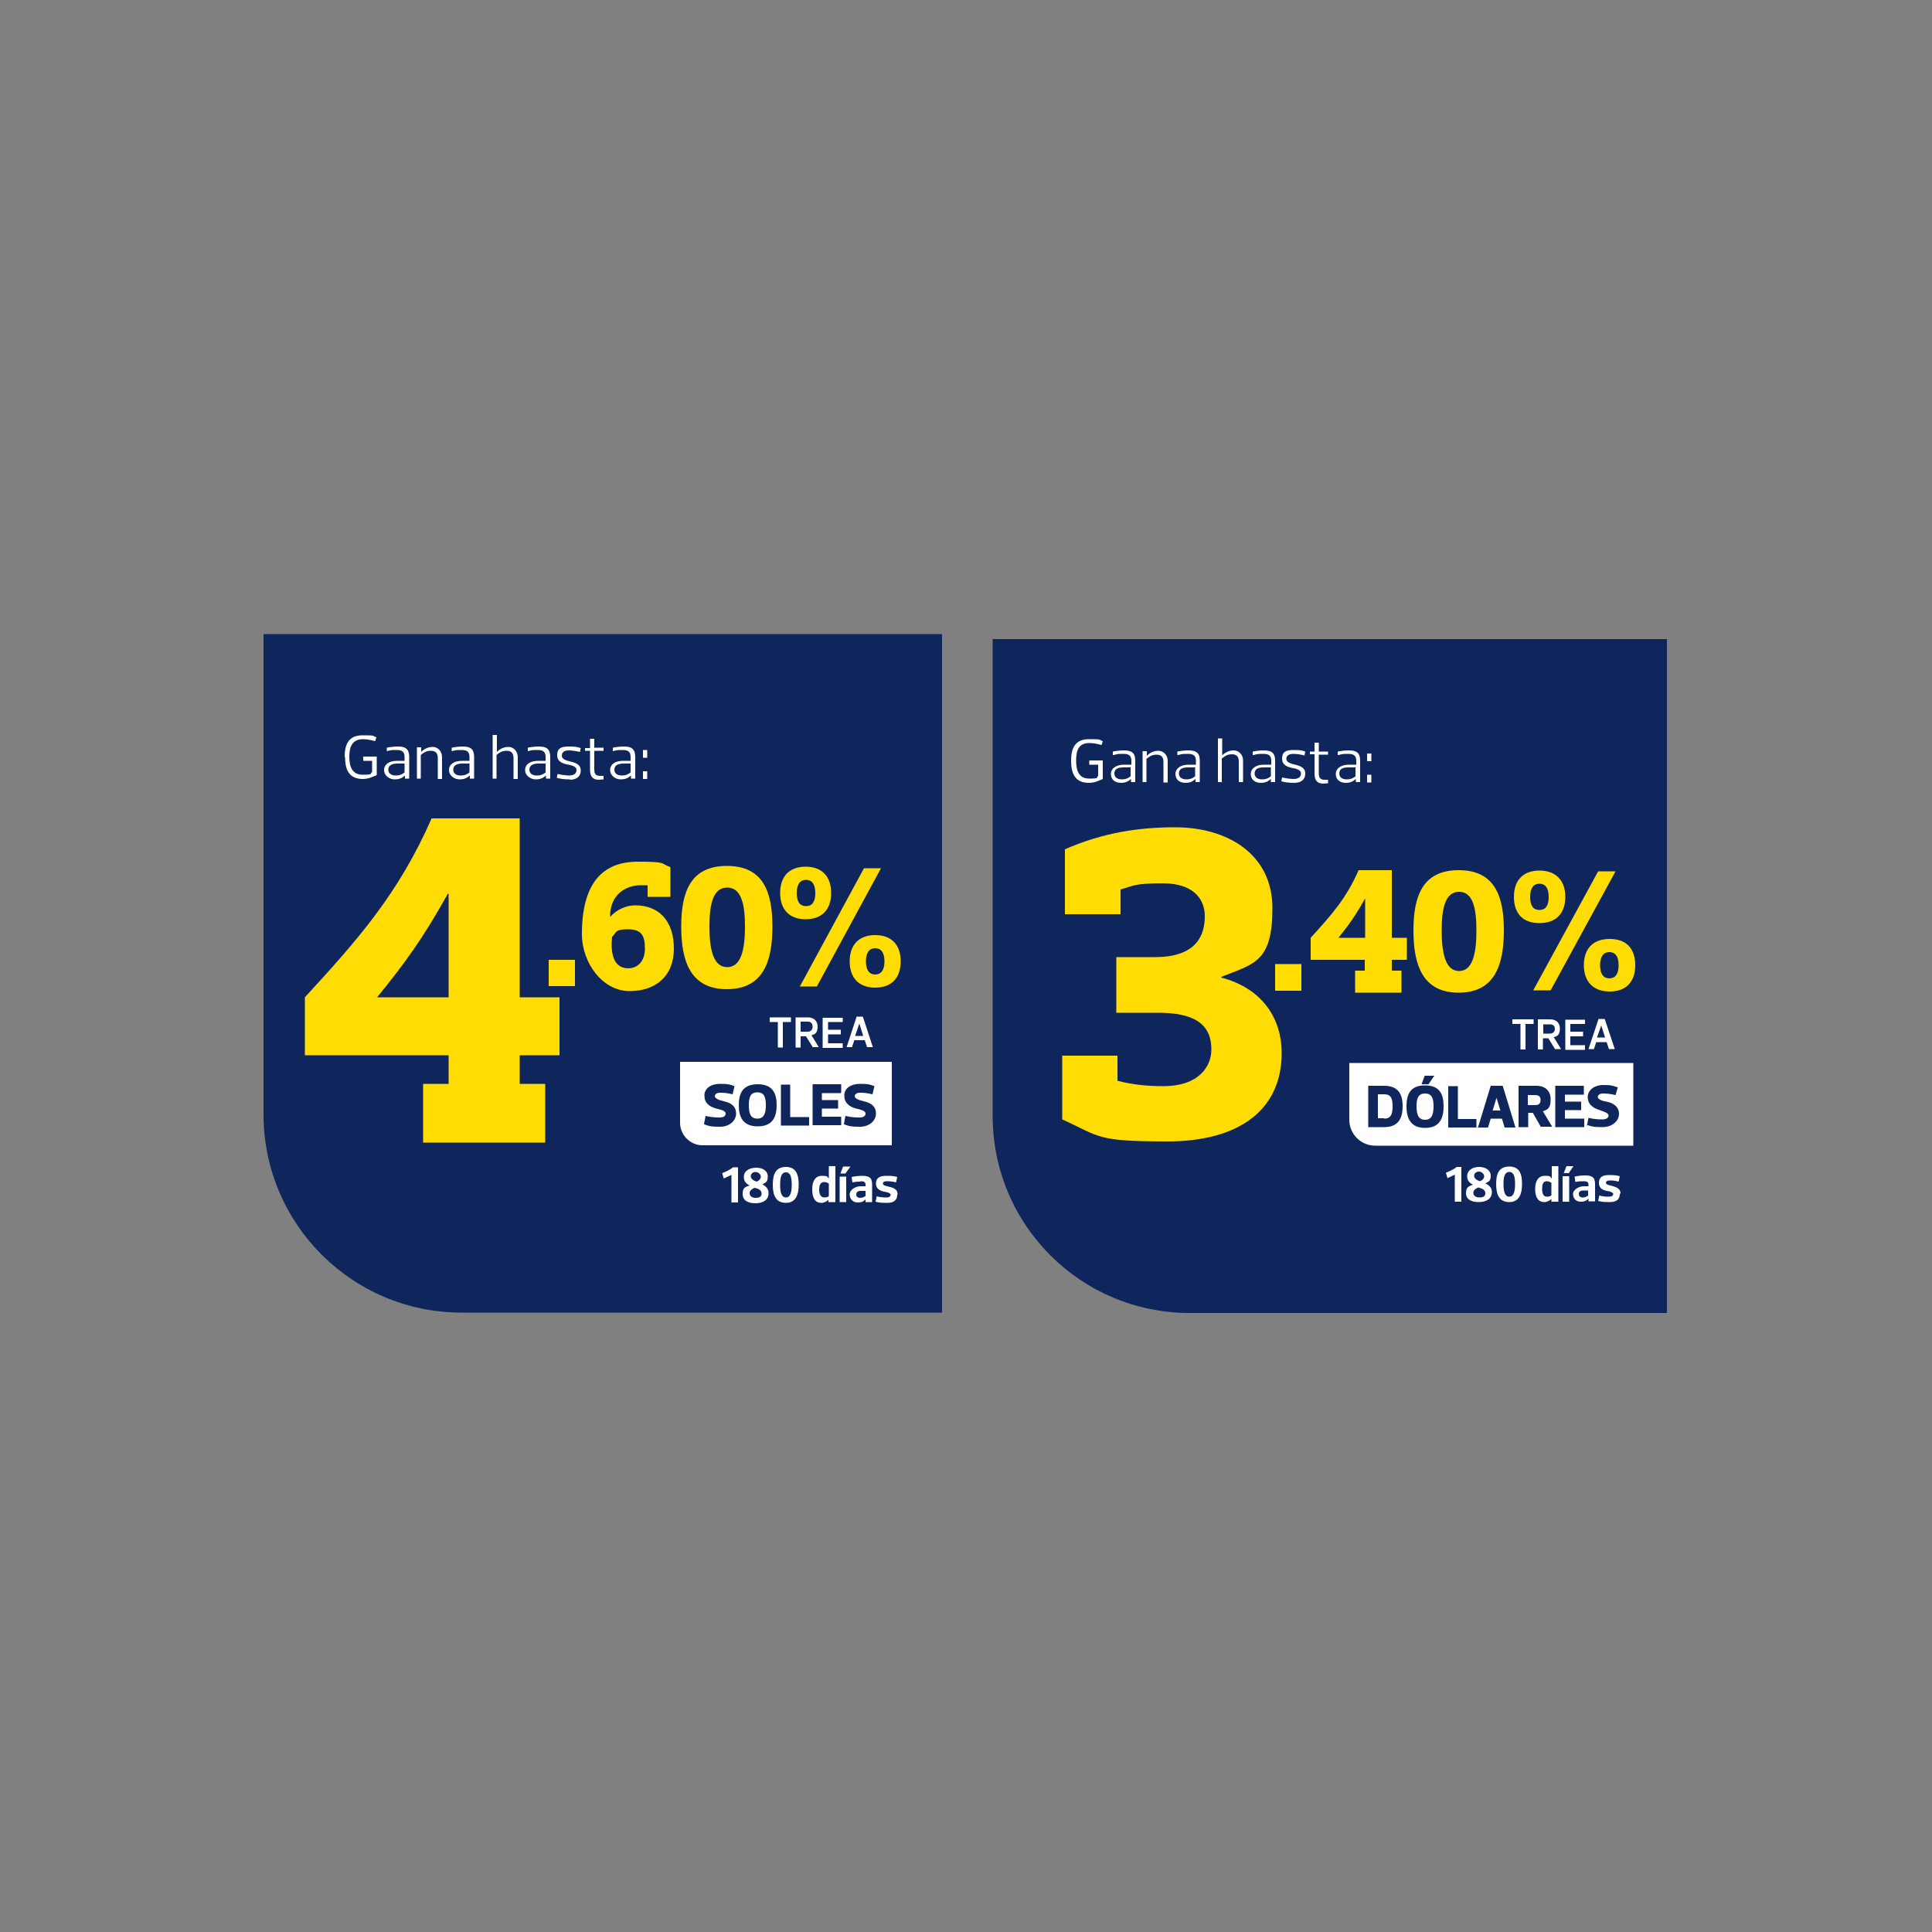 <?xml version="1.0" encoding="UTF-8"?>
<svg id="Capa_1" xmlns="http://www.w3.org/2000/svg" xmlns:xlink="http://www.w3.org/1999/xlink" version="1.1" viewBox="0 0 500 500">
  <rect x="0" y="0" width="500" height="500" fill="#808080" stroke="none"/>
  <!-- Generator: Adobe Illustrator 29.7.1, SVG Export Plug-In . SVG Version: 2.1.1 Build 8)  -->
  <defs>
    <style>
      .st0 {
        fill: none;
      }

      .st1 {
        fill: #ffdd04;
      }

      .st2 {
        fill: #0f265c;
      }

      .st3 {
        fill: #fff;
      }

      .st4 {
        clip-path: url(#clippath);
      }
    </style>
    <clipPath id="clippath">
      <rect class="st0" width="500" height="500"/>
    </clipPath>
  </defs>
  <g class="st4">
    <g>
      <g>
        <path class="st2" d="M257,165.4h174.4v174.4h-123.5c-28.2,0-51-22.8-51-51v-123.5h.1Z"/>
        <path class="st3" d="M394.8,265v6.6h-1.3v-6.6h-2.1v-1.2h5.5v1.2h-2.1Z"/>
        <path class="st3" d="M402.5,271.6l-1.8-2.9h-1.4v2.9h-1.3v-7.8h3.2c1.6,0,2.5,1,2.5,2.4s-.5,2-1.6,2.2l1.9,3.1h-1.5ZM399.3,267.5h1.8c.7,0,1.3-.4,1.3-1.2s-.5-1.2-1.2-1.2h-1.8v2.5h0Z"/>
        <path class="st3" d="M410.2,265h-3.8v2h3.3v1.2h-3.3v2.3h3.8v1.2h-5.1v-7.8h5.1v1.2h0Z"/>
        <path class="st3" d="M415.8,269.7h-2.7l-.6,1.8h-1.4l2.6-7.8h1.6l2.6,7.8h-1.5l-.6-1.8h0ZM414.4,265.4l-1.1,3.1h2.1l-1-3.1Z"/>
        <path class="st1" d="M274.8,273.2h14.4v6.5c3.8,1,7.7,1.4,11.8,1.4,9.4,0,12.5-5.2,12.5-9.5,0-6.9-4.9-9.5-13.8-9.5h-10.8v-14.4h10c10.9,0,12.9-5.8,12.9-10.6s-3.4-8.5-10.8-8.5-7.5.6-11,1.6v6.4h-14.4v-16.8c10-4.4,19.4-5.7,28.5-5.7,13.5,0,25.2,6.9,25.2,20.9s-4.7,14.4-13.2,17.8v.2c10.9,2.9,15.6,10.9,15.6,19.5,0,14.8-11.1,22.9-29.6,22.9s-17.3-1.2-27.2-5.7v-16.6h-.1Z"/>
        <path class="st1" d="M336.8,249.5v6.9h-6.8v-6.9h6.8Z"/>
        <path class="st1" d="M365.8,240.8c0-8.8,2.3-15.6,11.7-15.6s11.7,6.8,11.7,15.6-2.3,16.1-11.7,16.1-11.7-7.3-11.7-16.1h0ZM373.1,240.8c0,5.9,1,10.5,4.5,10.5s4.5-4.5,4.5-10.5-1-10-4.5-10-4.5,4.1-4.5,10Z"/>
        <path class="st1" d="M391.8,232.1c0-4.2,2.3-6.8,6.6-6.8s6.7,2.6,6.7,6.8-2.3,6.8-6.7,6.8-6.6-2.6-6.6-6.8ZM400.8,232.1c0-2.3-.9-3.4-2.4-3.4s-2.4,1.1-2.4,3.4.8,3.4,2.4,3.4,2.4-1.1,2.4-3.4ZM401.3,256.3h-4.5l16.8-30.8h4.5l-16.8,30.8ZM409.9,249.8c0-4.2,2.3-6.8,6.7-6.8s6.6,2.6,6.6,6.8-2.3,6.8-6.6,6.8-6.7-2.6-6.7-6.8ZM418.9,249.8c0-2.3-.9-3.4-2.4-3.4s-2.4,1.1-2.4,3.4.9,3.4,2.4,3.4,2.4-1.1,2.4-3.4Z"/>
        <path class="st3" d="M277.2,196.9c0-3.1.9-5.6,4.6-5.6s2.3.1,3.6.5l-.3,1c-1.6-.4-2.3-.5-3.2-.5-2.8,0-3.4,2-3.4,4.5s.6,4.7,3.4,4.7,1.7-.3,2.3-.7v-2.9h-2.3v-1.1h3.5v4.8c-1,.4-2,1-3.6,1-3.7,0-4.6-2.6-4.6-5.7h0Z"/>
        <path class="st3" d="M288,195.5v-1c1-.2,2-.3,2.9-.3,1.9,0,2.9.6,2.9,2.6v5.6h-1.1v-.8c-.8.7-1.5,1-2.6,1-1.6,0-2.6-.9-2.6-2.3s1.3-2.4,3.4-2.4h1.9v-1c0-1.2-.5-1.8-2-1.8s-1.4,0-2.6.3h-.2ZM292.5,198.6h-1.8c-1.8,0-2.3.7-2.3,1.6s.7,1.5,1.9,1.5,1.8-.4,2.3-.8v-2.4h-.1Z"/>
        <path class="st3" d="M296.8,202.4h-1.1v-8h1.1v1.2c.8-.8,1.8-1.3,3-1.3s2.4,1,2.4,2.6v5.6h-1.1v-5.3c0-1.1-.4-1.9-1.8-1.9s-2,.7-2.6,1.1v6.2h0s0,0,0,0v-.2Z"/>
        <path class="st3" d="M304.7,195.5v-1c1-.2,2-.3,2.9-.3,1.9,0,2.9.6,2.9,2.6v5.6h-1.1v-.8c-.8.7-1.5,1-2.6,1-1.6,0-2.6-.9-2.6-2.3s1.3-2.4,3.4-2.4h1.9v-1c0-1.2-.5-1.8-2-1.8s-1.4,0-2.6.3h-.2ZM309.2,198.6h-1.8c-1.8,0-2.3.7-2.3,1.6s.7,1.5,1.9,1.5,1.8-.4,2.3-.8v-2.4h-.1Z"/>
        <path class="st3" d="M316.3,202.4h-1.1v-11.3h1.1v4.4c.8-.8,1.8-1.3,3-1.3s2.4,1,2.4,2.6v5.6h-1.1v-5.3c0-1.1-.4-1.9-1.8-1.9s-2,.7-2.6,1.1v6.2h.1Z"/>
        <path class="st3" d="M324.2,195.5v-1c1-.2,2-.3,2.9-.3,1.9,0,2.9.6,2.9,2.6v5.6h-1.1v-.8c-.8.7-1.5,1-2.6,1-1.6,0-2.6-.9-2.6-2.3s1.3-2.4,3.4-2.4h1.9v-1c0-1.2-.5-1.8-2-1.8s-1.4,0-2.6.3h-.2ZM328.8,198.6h-1.8c-1.8,0-2.3.7-2.3,1.6s.7,1.5,1.9,1.5,1.8-.4,2.3-.8v-2.4h-.1Z"/>
        <path class="st3" d="M335,202.6c-1.2,0-2.4-.1-3.4-.4l.2-1c1.2.3,2.5.4,3,.4,1.8,0,1.9-1.1,1.9-1.4,0-.6-.4-1.1-2-1.4-1.6-.3-2.9-.8-2.9-2.5s1-2.2,2.9-2.2,2.2.1,3.1.4l-.2,1c-1.2-.3-2.3-.4-2.9-.4-1.7,0-1.8,1-1.8,1.2,0,.6.3,1.1,1.9,1.5,1.8.4,3,.9,3,2.4s-1,2.4-2.9,2.4h0s0,0,0,0h0Z"/>
        <path class="st3" d="M340.2,195.2h-1.2v-.7h1.2v-2.3h1.1v2.3h2.4v.8h-2.4v4.7c0,1.2.3,1.8,1.5,1.8s.5,0,.9,0v.9c-.3,0-.9.1-1.2.1-1.5,0-2.3-.7-2.3-2.6v-4.8h0v-.2Z"/>
        <path class="st3" d="M346.2,195.5v-1c1-.2,2-.3,2.9-.3,1.9,0,2.9.6,2.9,2.6v5.6h-1.1v-.8c-.8.7-1.5,1-2.6,1-1.6,0-2.6-.9-2.6-2.3s1.3-2.4,3.4-2.4h1.9v-1c0-1.2-.5-1.8-2-1.8s-1.4,0-2.6.3h-.2ZM350.7,198.6h-1.8c-1.8,0-2.3.7-2.3,1.6s.7,1.5,1.9,1.5,1.8-.4,2.3-.8v-2.4h-.1Z"/>
        <path class="st3" d="M354.9,195v2h-1.1v-2h1.1ZM354.9,200.5v2h-1.1v-2h1.1Z"/>
        <g>
          <path class="st3" d="M349.2,275.1h73.5v21.4h-66.8c-3.7,0-6.7-3-6.7-6.7v-14.7h0Z"/>
          <path class="st2" d="M354.1,291.7v-10.7h4.1c3.7,0,4.8,2.2,4.8,5.3s-1.1,5.4-4.8,5.4h-4.1ZM358.2,289.5c1.8,0,2.2-1.2,2.2-3.2s-.4-3.1-2.2-3.1h-1.6v6.2h1.6Z"/>
          <path class="st2" d="M364,286.3c0-3.1,1-5.4,4.8-5.4s4.8,2.3,4.8,5.4-1,5.6-4.8,5.6-4.8-2.6-4.8-5.6ZM366.6,286.3c0,2,.4,3.5,2.2,3.5s2.2-1.5,2.2-3.5-.4-3.3-2.2-3.3-2.2,1.3-2.2,3.3ZM369.7,280.6h-1.8l.8-2.2h2.5l-1.5,2.2h0Z"/>
          <path class="st2" d="M377.3,281.1v8.5h4.8v2.2h-7.3v-10.7h2.5Z"/>
          <path class="st2" d="M388.8,289.5h-3l-.7,2.3h-2.6l3.3-10.8h3.1l3.3,10.8h-2.8l-.7-2.3h.1ZM387.3,284.1l-1,3.3h2l-1-3.3h0Z"/>
          <path class="st2" d="M398.8,291.7l-2.1-3.7h-1.2v3.7h-2.5v-10.7h4.6c2.3,0,3.7,1.3,3.7,3.5s-.6,2.6-2,3.1l2.4,4h-2.9ZM395.5,286h1.8c.8,0,1.4-.3,1.4-1.3s-.6-1.3-1.4-1.3h-1.9v2.6h.1Z"/>
          <path class="st2" d="M409.9,283.3h-4.9v1.8h4.2v2.2h-4.2v2.2h5v2.2h-7.5v-10.7h7.4v2.2h0Z"/>
          <path class="st2" d="M410.7,291.3l.4-2c1.7.4,2.9.4,3.7.4s1.5-.4,1.5-1-1.1-1-2.3-1.4c-1.9-.6-3.1-1.6-3.1-3.4s1.8-3.1,3.9-3.1,2.3.1,3.9.6l-.6,2c-1.7-.4-2.5-.4-3.3-.4s-1.3.4-1.3.9.9,1,2.3,1.2c1.9.4,3.2,1.4,3.2,3.2s-1.8,3.4-4.2,3.4-2.6-.1-4.2-.6h0v.2Z"/>
          <path class="st3" d="M419.2,309c0,1.5-1,2.1-2.6,2.1s-2.2-.1-3-.3l.3-1.4c1.1.3,2,.3,2.5.3.9,0,1.1-.4,1.1-.7s-.4-.5-1.1-.7c-1.5-.2-2.6-.7-2.6-2.2s1-2,2.6-2,2,.1,2.8.3l-.3,1.4c-1.1-.3-1.9-.3-2.3-.3-.8,0-1,.4-1,.6s.2.5,1.1.7c1.2.3,2.7.6,2.7,2.1h-.2Z"/>
          <path class="st3" d="M409.7,305.7c-.5,0-1.1,0-2,.2l-.2-1.4c1-.2,1.9-.3,2.7-.3,1.7,0,2.6.4,2.6,2.2v4.5h-1.7v-.7h0c-.6.6-1.1.8-2,.8-1.3,0-2-.9-2-2s1.5-2,2.8-2h1.2v-.4c0-.7-.4-.9-1.2-.9h-.2ZM411,309.4v-1.3h-1.2c-.8,0-1.2.3-1.2.9s.4.9,1,.9,1-.2,1.2-.4h.2Z"/>
          <path class="st3" d="M407.2,301.8l-1.2,1.8h-1.3l.7-1.8h1.8ZM404.4,304.4h1.7v6.6h-1.7v-6.6Z"/>
          <path class="st3" d="M401.5,311v-.7h0c-.4.4-1.1.8-1.8.8-1.8,0-2.4-1.5-2.4-3.4s.7-3.4,2.5-3.4,1.3.3,1.8.7h0v-3.2h1.7v9.2h-1.8ZM399.1,307.7c0,1.1.3,2,1.2,2s1-.2,1.2-.4v-3.2c-.2-.1-.6-.4-1.2-.4-1,0-1.2.9-1.2,2h0Z"/>
          <path class="st3" d="M390.6,303.3c-1.2,0-1.5,1.3-1.5,3.1s.3,3.3,1.5,3.3,1.5-1.5,1.5-3.3-.3-3.1-1.5-3.1ZM390.6,311.1c-2.7,0-3.4-2.1-3.4-4.7s.7-4.5,3.4-4.5,3.3,2,3.3,4.5-.7,4.7-3.3,4.7Z"/>
          <path class="st3" d="M384.3,306.2h0c1.2.6,1.8,1.2,1.8,2.3,0,1.8-1.5,2.6-3.4,2.6s-3.3-.7-3.3-2.3.7-1.8,1.8-2.2h0c-1-.5-1.5-1.2-1.5-2.2,0-1.6,1.5-2.4,3.1-2.4s3,.8,3,2.3-.6,1.5-1.5,2h0s0,0,0,0h0ZM381.3,308.6c0,.7.4,1.3,1.6,1.3s1.5-.5,1.5-1.1c0-1-1-1.2-1.8-1.5-.7.3-1.3.7-1.3,1.4h0ZM382.8,303.2c-.7,0-1.3.4-1.3,1.1s.8,1.2,1.5,1.4c.6-.2,1.1-.7,1.1-1.3s-.7-1.2-1.4-1.2h0Z"/>
          <path class="st3" d="M376.5,304l-1.9.9-.4-1.4c1-.4,2.1-.9,2.8-1.5h1.2v9h-1.7v-7Z"/>
        </g>
        <path class="st1" d="M353.3,248.4h-14.1v-5.7c5.1-5.6,9.2-10.1,12.4-17.5h8.6v17.5h3.9v5.7h-3.9v2.8h2.5v5.7h-12v-5.7h2.5v-2.8h.1ZM353.3,242.7v-10.2h0c-2.4,4.3-4.1,6.7-6.9,10.2h7-.1Z"/>
      </g>
      <g>
        <path class="st2" d="M68.1,164.1h175.7v175.6h-124.3c-28.4,0-51.3-23-51.3-51.3v-124.3h0Z"/>
        <path class="st1" d="M116.1,273.1h-37.2v-15c13.5-14.7,24.2-26.7,32.8-46.3h22.8v46.3h10.3v15h-10.3v7.4h6.6v15.2h-31.6v-15.2h6.6v-7.4h0ZM116.1,258.1v-26.8h-.2c-6.3,11.3-10.9,17.7-18.3,26.8,0,0,18.5,0,18.5,0Z"/>
        <path class="st1" d="M148.8,248.4v6.8h-6.8v-6.8h6.8Z"/>
        <path class="st1" d="M201.9,231.1c0-4.2,2.3-6.8,6.6-6.8s6.6,2.6,6.6,6.8-2.3,6.8-6.6,6.8-6.6-2.6-6.6-6.8ZM211,231.1c0-2.3-.9-3.4-2.4-3.4s-2.4,1.1-2.4,3.4.8,3.4,2.4,3.4,2.4-1.1,2.4-3.4ZM211.4,255.3h-4.4l16.6-30.6h4.4l-16.6,30.6ZM219.9,248.8c0-4.2,2.3-6.8,6.6-6.8s6.6,2.6,6.6,6.8-2.3,6.8-6.6,6.8-6.6-2.6-6.6-6.8ZM228.9,248.8c0-2.3-.9-3.4-2.4-3.4s-2.4,1.1-2.4,3.4.9,3.4,2.4,3.4,2.4-1.1,2.4-3.4Z"/>
        <path class="st3" d="M175.9,274.8h54.9v21.6h-49c-3.2,0-5.8-2.7-5.8-5.8v-15.8h0Z"/>
        <path class="st3" d="M202.6,264.5v6.6h-1.3v-6.6h-2.1v-1.2h5.5v1.2h-2.1,0Z"/>
        <path class="st3" d="M210.4,271.1l-1.8-2.9h-1.4v2.9h-1.3v-7.8h3.2c1.6,0,2.5,1,2.5,2.4s-.5,2-1.6,2.2l1.9,3.1h-1.5,0ZM207.2,267h1.8c.7,0,1.3-.4,1.3-1.3s-.5-1.3-1.3-1.3h-1.8v2.5h0Z"/>
        <path class="st3" d="M218.1,264.5h-3.8v2h3.3v1.2h-3.3v2.3h3.8v1.2h-5.2v-7.8h5.2v1.2h0Z"/>
        <path class="st3" d="M223.8,269.2h-2.7l-.6,1.8h-1.4l2.6-7.9h1.6l2.6,7.9h-1.5l-.6-1.8h0ZM222.4,264.9l-1.1,3.2h2.1l-1-3.2Z"/>
        <path class="st2" d="M182.2,290.9l.4-2.1c1.7.4,2.9.4,3.7.4s1.5-.3,1.5-1-1.1-1-2.4-1.3c-1.9-.5-3.1-1.5-3.1-3.4s1.8-3,4-3,2.4.1,3.8.6l-.5,2.1c-1.7-.4-2.5-.4-3.3-.4s-1.3.4-1.3.9.9,1,2.3,1.3c1.9.4,3.2,1.3,3.2,3.2s-1.8,3.4-4.1,3.4-2.7-.1-4.1-.6h0Z"/>
        <path class="st2" d="M191.2,286c0-3,1-5.4,4.9-5.4s4.9,2.4,4.9,5.4-1,5.5-4.9,5.5-4.9-2.5-4.9-5.5ZM193.8,286c0,2.1.4,3.5,2.2,3.5s2.2-1.5,2.2-3.5-.4-3.3-2.2-3.3-2.2,1.3-2.2,3.3Z"/>
        <path class="st2" d="M204.5,280.7v8.4h4.9v2.2h-7.3v-10.6h2.5,0Z"/>
        <path class="st2" d="M217.6,282.9h-4.9v1.8h4.2v2.2h-4.2v2.1h5v2.2h-7.4v-10.6h7.4v2.2h-.1Z"/>
        <path class="st2" d="M218.4,290.9l.4-2.1c1.7.4,2.9.4,3.7.4s1.5-.3,1.5-1-1.1-1-2.4-1.3c-1.9-.5-3.1-1.5-3.1-3.4s1.8-3,4-3,2.4.1,3.8.6l-.5,2.1c-1.7-.4-2.5-.4-3.3-.4s-1.3.4-1.3.9.9,1,2.3,1.3c1.9.4,3.2,1.3,3.2,3.2s-1.8,3.4-4.1,3.4-2.7-.1-4.1-.6h0Z"/>
        <path class="st3" d="M89.2,195.9c0-3.1.9-5.6,4.6-5.6s2.3.1,3.6.5l-.3,1c-1.6-.4-2.4-.5-3.2-.5-2.8,0-3.5,2.1-3.5,4.5s.6,4.7,3.5,4.7,1.7-.3,2.4-.7v-2.9h-2.3v-1.1h3.5v4.8c-1,.4-2.1,1-3.6,1-3.7,0-4.6-2.6-4.6-5.7h0Z"/>
        <path class="st3" d="M100.1,194.5v-1c1-.2,2-.3,2.9-.3,1.9,0,2.9.6,2.9,2.7v5.6h-1.1v-.8c-.8.7-1.5,1-2.7,1s-2.7-.9-2.7-2.4,1.3-2.4,3.4-2.4h1.9v-1c0-1.2-.5-1.8-2-1.8s-1.4,0-2.6.3h0ZM104.7,197.6h-1.8c-1.8,0-2.4.7-2.4,1.6s.7,1.5,1.9,1.5,1.8-.4,2.3-.8v-2.4h0Z"/>
        <path class="st3" d="M109,201.5h-1.1v-8.1h1.1v1.2c.8-.8,1.8-1.3,3-1.3s2.4,1,2.4,2.7v5.6h-1.1v-5.4c0-1.1-.4-1.9-1.8-1.9s-2.1.7-2.6,1.1v6.3h0v-.2Z"/>
        <path class="st3" d="M116.9,194.5v-1c1-.2,2-.3,2.9-.3,1.9,0,2.9.6,2.9,2.7v5.6h-1.1v-.8c-.8.7-1.5,1-2.7,1s-2.7-.9-2.7-2.4,1.3-2.4,3.4-2.4h1.9v-1c0-1.2-.5-1.8-2-1.8s-1.4,0-2.6.3h0ZM121.5,197.6h-1.8c-1.8,0-2.4.7-2.4,1.6s.7,1.5,1.9,1.5,1.8-.4,2.3-.8v-2.4h0Z"/>
        <path class="st3" d="M128.6,201.5h-1.1v-11.3h1.1v4.4c.8-.8,1.8-1.3,3-1.3s2.4,1,2.4,2.7v5.6h-1.1v-5.4c0-1.1-.4-1.9-1.8-1.9s-2.1.7-2.6,1.1v6.3h0v-.2Z"/>
        <path class="st3" d="M136.6,194.5v-1c1-.2,2-.3,2.9-.3,1.9,0,2.9.6,2.9,2.7v5.6h-1.1v-.8c-.8.7-1.5,1-2.7,1s-2.7-.9-2.7-2.4,1.3-2.4,3.4-2.4h1.9v-1c0-1.2-.5-1.8-2-1.8s-1.4,0-2.6.3h0ZM141.2,197.6h-1.8c-1.8,0-2.4.7-2.4,1.6s.7,1.5,1.9,1.5,1.8-.4,2.3-.8v-2.4h0Z"/>
        <path class="st3" d="M147.5,201.7c-1.3,0-2.4-.1-3.4-.4l.2-1c1.3.3,2.5.4,3,.4,1.8,0,1.9-1.1,1.9-1.4,0-.6-.4-1.1-2.1-1.4-1.6-.3-2.9-.8-2.9-2.5s1-2.2,2.9-2.2,2.2.1,3.2.4l-.2,1c-1.3-.3-2.4-.4-2.9-.4-1.7,0-1.8,1-1.8,1.3,0,.6.3,1.1,1.9,1.5,1.8.4,3,.9,3,2.4s-1,2.4-2.9,2.4h.1Z"/>
        <path class="st3" d="M152.7,194.3h-1.3v-.7h1.3v-2.4h1.1v2.3h2.4v.8h-2.4v4.7c0,1.2.3,1.8,1.5,1.8s.5,0,.9,0v.9c-.3,0-.9.1-1.2.1-1.5,0-2.3-.7-2.3-2.6v-4.9h0Z"/>
        <path class="st3" d="M158.6,194.5v-1c1-.2,2-.3,2.9-.3,1.9,0,2.9.6,2.9,2.7v5.6h-1.1v-.8c-.8.7-1.5,1-2.7,1s-2.7-.9-2.7-2.4,1.3-2.4,3.4-2.4h1.9v-1c0-1.2-.5-1.8-2-1.8s-1.4,0-2.6.3h0ZM163.2,197.6h-1.8c-1.8,0-2.4.7-2.4,1.6s.7,1.5,1.9,1.5,1.8-.4,2.3-.8v-2.4h0Z"/>
        <path class="st3" d="M167.5,194.1v2h-1.1v-2h1.1ZM167.5,199.6v2h-1.1v-2h1.1Z"/>
        <path class="st3" d="M232.2,309.2c0,1.5-1,2.1-2.6,2.1s-2.2-.1-3-.3l.3-1.4c1.1.3,2,.3,2.5.3.9,0,1.1-.4,1.1-.7s-.4-.5-1.1-.7c-1.5-.2-2.7-.7-2.7-2.2s1-2,2.7-2,2,.1,2.8.3l-.3,1.4c-1.1-.3-1.9-.3-2.4-.3-.8,0-1,.3-1,.6s.2.5,1.1.7c1.3.3,2.7.6,2.7,2.1h-.1Z"/>
        <path class="st3" d="M222.7,305.8c-.5,0-1.1,0-2.1.2l-.2-1.4c1-.2,1.9-.3,2.7-.3,1.7,0,2.6.4,2.6,2.2v4.6h-1.7v-.7h0c-.6.6-1.1.8-2,.8-1.3,0-2.1-.9-2.1-2.1s1.5-2.1,2.8-2.1h1.3v-.4c0-.7-.4-.9-1.3-.9h0ZM224,309.5v-1.3h-1.2c-.8,0-1.2.3-1.2.9s.4.9,1,.9,1-.2,1.3-.4h0Z"/>
        <path class="st3" d="M220.1,301.9l-1.3,1.8h-1.3l.7-1.8h1.9ZM217.3,304.5h1.7v6.6h-1.7v-6.6Z"/>
        <path class="st3" d="M214.4,311.2v-.7h0c-.4.4-1.1.8-1.8.8-1.8,0-2.4-1.5-2.4-3.5s.7-3.5,2.5-3.5,1.3.3,1.8.7h0v-3.2h1.7v9.3h-1.8ZM212,307.8c0,1.1.3,2.1,1.3,2.1s1-.2,1.2-.4v-3.2c-.2-.1-.6-.4-1.2-.4-1,0-1.3.9-1.3,2h0Z"/>
        <path class="st3" d="M203.4,303.4c-1.2,0-1.5,1.3-1.5,3.2s.3,3.3,1.5,3.3,1.5-1.5,1.5-3.3-.3-3.2-1.5-3.2ZM203.4,311.3c-2.7,0-3.4-2.1-3.4-4.7s.7-4.6,3.4-4.6,3.3,2.1,3.3,4.6-.7,4.7-3.3,4.7Z"/>
        <path class="st3" d="M197.1,306.4h0c1.2.6,1.8,1.3,1.8,2.4,0,1.8-1.5,2.6-3.4,2.6s-3.3-.7-3.3-2.4.7-1.8,1.8-2.2h0c-1-.5-1.5-1.2-1.5-2.2,0-1.6,1.5-2.4,3.2-2.4s3,.8,3,2.3-.6,1.5-1.5,2.1h0v-.2ZM194,308.7c0,.7.4,1.3,1.6,1.3s1.5-.5,1.5-1.1c0-1-1-1.3-1.8-1.5-.7.3-1.3.7-1.3,1.4h0ZM195.6,303.3c-.7,0-1.3.4-1.3,1.1s.8,1.2,1.5,1.4c.6-.2,1.1-.7,1.1-1.3s-.7-1.2-1.4-1.2h0Z"/>
        <path class="st3" d="M189.2,304.1l-1.9.9-.4-1.4c1-.4,2.1-.9,2.8-1.5h1.3v9.1h-1.7v-7.1h-.1Z"/>
        <path class="st1" d="M176.3,239.8c0-8.8,2.3-15.7,11.8-15.7s11.8,6.8,11.8,15.7-2.3,16.2-11.8,16.2-11.8-7.4-11.8-16.2ZM183.6,239.8c0,5.9,1,10.5,4.6,10.5s4.6-4.6,4.6-10.5-1-10.1-4.6-10.1-4.6,4.1-4.6,10.1Z"/>
        <path class="st1" d="M157.9,237.3c1.6-1.8,4-3,6.5-3,6.2,0,10,4.1,10,11.2s-4.7,11-11.5,11-12.3-7.1-12.3-14.8c0-14.7,6.7-18.7,14.5-18.7s5.7.5,8.4,1.4v7.7h-5.9v-3h-1.8c-3.7,0-8,2.3-7.9,8.2h0ZM162.6,250.6c2.3,0,4.3-1.7,4.3-5.1s-.9-5-4.4-5-3,.9-4.1,2c-.4,3.9.2,8.1,4.2,8.1Z"/>
      </g>
    </g>
  </g>
</svg>